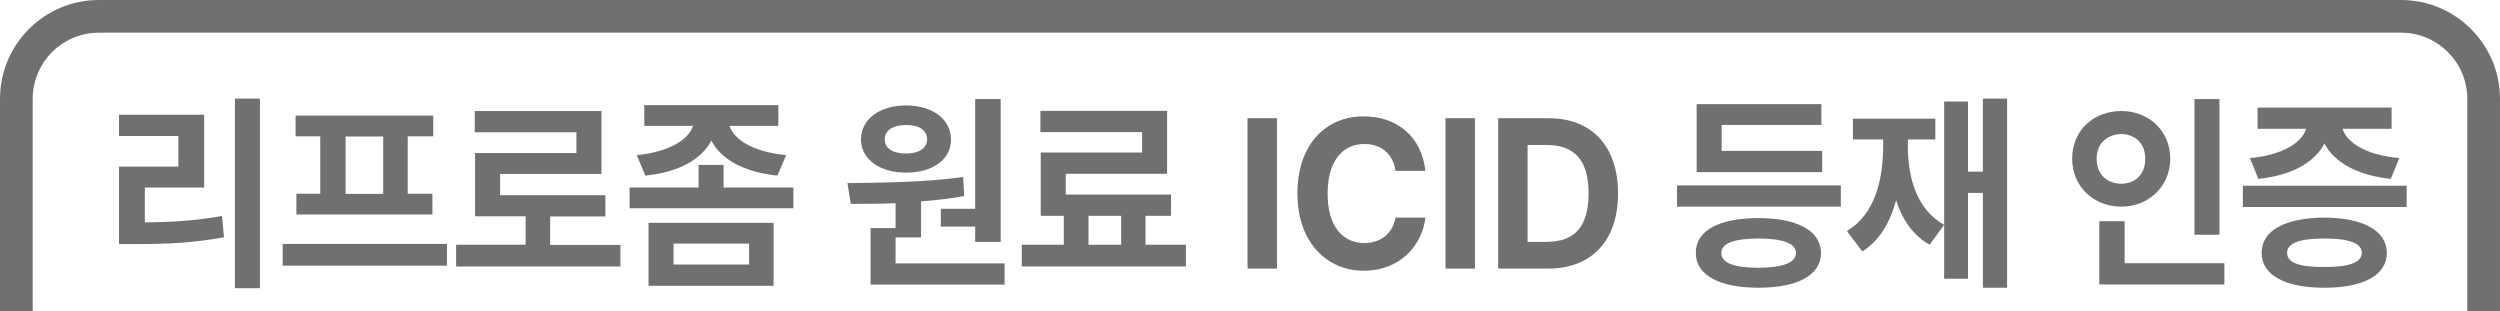 <?xml version="1.0" encoding="UTF-8"?>
<svg id="_레이어_2" data-name="레이어 2" xmlns="http://www.w3.org/2000/svg" viewBox="0 0 152.92 19.04">
  <defs>
    <style>
      .cls-1 {
        fill: #717071;
      }
    </style>
  </defs>
  <g id="_레이어_1-2" data-name="레이어 1">
    <g>
      <path class="cls-1" d="m2,18.93V6.05c0-2.23,1.81-4.05,4.05-4.05h140.82c2.23,0,4.05,1.81,4.05,4.05v12.88s-.01.07-.01.11h2.01s0-.07,0-.11V6.05c0-3.33-2.71-6.05-6.05-6.05H6.05C2.71,0,0,2.71,0,6.05v12.88s0,.07,0,.11h2.01s-.01-.07-.01-.11Z"/>
      <g>
        <path class="cls-1" d="m7.28,10.19h3.63v-1.87h-3.63v-1.3h5.21v4.45h-3.63v2.13c1.68-.01,3.1-.1,4.72-.39l.12,1.3c-1.79.34-3.42.42-5.43.42h-.99v-4.73Zm8.62,7.44h-1.53V6.03h1.53v11.6Z"/>
        <path class="cls-1" d="m27.34,16.25h-10.05v-1.33h10.05v1.33Zm-9.26-9.18h8.42v1.27h-1.56v3.51h1.51v1.27h-8.32v-1.27h1.46v-3.51h-1.51v-1.27Zm5.36,4.79v-3.51h-2.3v3.51h2.3Z"/>
        <path class="cls-1" d="m37.95,16.3h-10.05v-1.33h4.25v-1.74h-3.09v-3.87h6.2v-1.27h-6.22v-1.3h7.75v3.85h-6.2v1.3h6.44v1.3h-3.38v1.74h4.3v1.33Z"/>
        <path class="cls-1" d="m38.51,11.47h4.22v-1.38h1.53v1.38h4.27v1.27h-10.02v-1.27Zm9.11-3.77h-3c.27.81,1.39,1.59,3.47,1.79l-.54,1.25c-2.07-.21-3.46-1.01-4.04-2.14-.58,1.12-1.96,1.94-4.04,2.14l-.52-1.25c2.05-.21,3.17-.97,3.44-1.79h-2.98v-1.27h8.2v1.27Zm-7.95,5.93h7.65v3.85h-7.65v-3.85Zm6.15,2.55v-1.28h-4.62v1.28h4.62Z"/>
        <path class="cls-1" d="m58.91,10.82l.07,1.17c-.86.16-1.75.26-2.64.33v2.2h-1.56v1.59h6.67v1.3h-8.2v-3.46h1.53v-1.52c-.98.04-1.91.04-2.74.04l-.2-1.27c2.02-.03,4.74-.04,7.06-.37Zm-3.48-4.37c1.6,0,2.74.84,2.74,2.08s-1.14,2.03-2.74,2.03-2.75-.79-2.77-2.03c.01-1.24,1.14-2.08,2.77-2.08Zm0,2.94c.74,0,1.27-.3,1.28-.86-.01-.59-.54-.9-1.28-.88-.78-.01-1.31.3-1.31.88s.53.86,1.31.86Zm5.78,5.41h-1.56v-.94h-2.1v-1.09h2.1v-6.71h1.56v8.74Z"/>
        <path class="cls-1" d="m72.55,16.3h-10.05v-1.33h2.57v-1.77h-1.41v-3.87h6.2v-1.25h-6.22v-1.3h7.75v3.85h-6.2v1.27h6.44v1.3h-1.56v1.77h2.47v1.33Zm-3.97-1.33v-1.77h-2v1.77h2Z"/>
        <path class="cls-1" d="m78.11,16.43h-1.8V7.23h1.8v9.21Z"/>
        <path class="cls-1" d="m83.46,8.81c-1.36-.01-2.26,1.09-2.25,3.02-.01,1.99.9,3.03,2.25,3.04.99-.01,1.73-.58,1.9-1.56h1.83c-.2,1.7-1.54,3.25-3.78,3.25s-4.05-1.73-4.05-4.73,1.75-4.72,4.05-4.71c2.02-.01,3.54,1.21,3.78,3.33h-1.83c-.14-1.03-.89-1.65-1.9-1.64Z"/>
        <path class="cls-1" d="m90.22,16.43h-1.8V7.23h1.8v9.21Z"/>
        <path class="cls-1" d="m91.64,16.43V7.23h3.11c2.62.01,4.23,1.73,4.22,4.6.01,2.87-1.6,4.6-4.27,4.6h-3.06Zm2.99-1.64c1.67,0,2.54-.91,2.54-2.96s-.88-2.95-2.52-2.96h-1.21v5.93h1.19Z"/>
        <path class="cls-1" d="m112.6,12.64h-10.02v-1.3h10.02v1.3Zm-5.04.7c2.38,0,3.81.77,3.83,2.13-.01,1.37-1.44,2.13-3.83,2.13s-3.84-.77-3.83-2.13c-.01-1.37,1.43-2.13,3.83-2.13Zm-3.78-6.97h7.63v1.27h-6.1v1.59h6.15v1.3h-7.68v-4.16Zm3.78,10.01c1.49-.01,2.28-.3,2.3-.91-.01-.58-.8-.88-2.3-.88s-2.28.3-2.27.88c-.01.61.75.9,2.27.91Z"/>
        <path class="cls-1" d="m115.19,8.89v-.36h-1.85v-1.27h5.04v1.27h-1.68v.36c-.01,2.03.57,3.94,2.22,4.86l-.89,1.22c-1.01-.57-1.67-1.53-2.05-2.72-.37,1.37-1.02,2.48-2.07,3.13l-.94-1.25c1.67-.99,2.22-3.03,2.22-5.25Zm7.58,8.71h-1.48v-5.8h-.91v5.25h-1.46V6.21h1.46v4.29h.91v-4.47h1.48v11.57Z"/>
        <path class="cls-1" d="m129.76,6.79c1.68,0,2.99,1.22,2.99,2.91s-1.31,2.94-2.99,2.94-3.01-1.21-3.01-2.94,1.32-2.91,3.01-2.91Zm0,4.45c.83-.01,1.47-.56,1.46-1.53.01-.94-.63-1.5-1.46-1.51-.86.01-1.52.57-1.51,1.51-.01.97.64,1.52,1.51,1.53Zm-1.36,2.29h1.56v2.57h6.1v1.3h-7.65v-3.87Zm7.36.83h-1.53V6.06h1.53v8.29Z"/>
        <path class="cls-1" d="m147.21,12.66h-10.02v-1.3h10.02v1.3Zm-6.14-4.78h-2.98v-1.3h8.2v1.3h-3c.25.81,1.37,1.6,3.47,1.79l-.52,1.27c-2.09-.21-3.48-1.04-4.06-2.16-.58,1.12-1.96,1.95-4.04,2.16l-.52-1.27c2.06-.19,3.2-.98,3.44-1.79Zm1.1,5.43c2.38.01,3.81.79,3.83,2.16-.01,1.37-1.44,2.13-3.83,2.13s-3.84-.77-3.83-2.13c-.01-1.37,1.43-2.14,3.83-2.16Zm0,3.02c1.49.01,2.28-.26,2.3-.86-.01-.61-.8-.88-2.3-.88s-2.28.27-2.27.88c-.01.6.75.87,2.27.86Z"/>
      </g>
    </g>
  </g>
</svg>